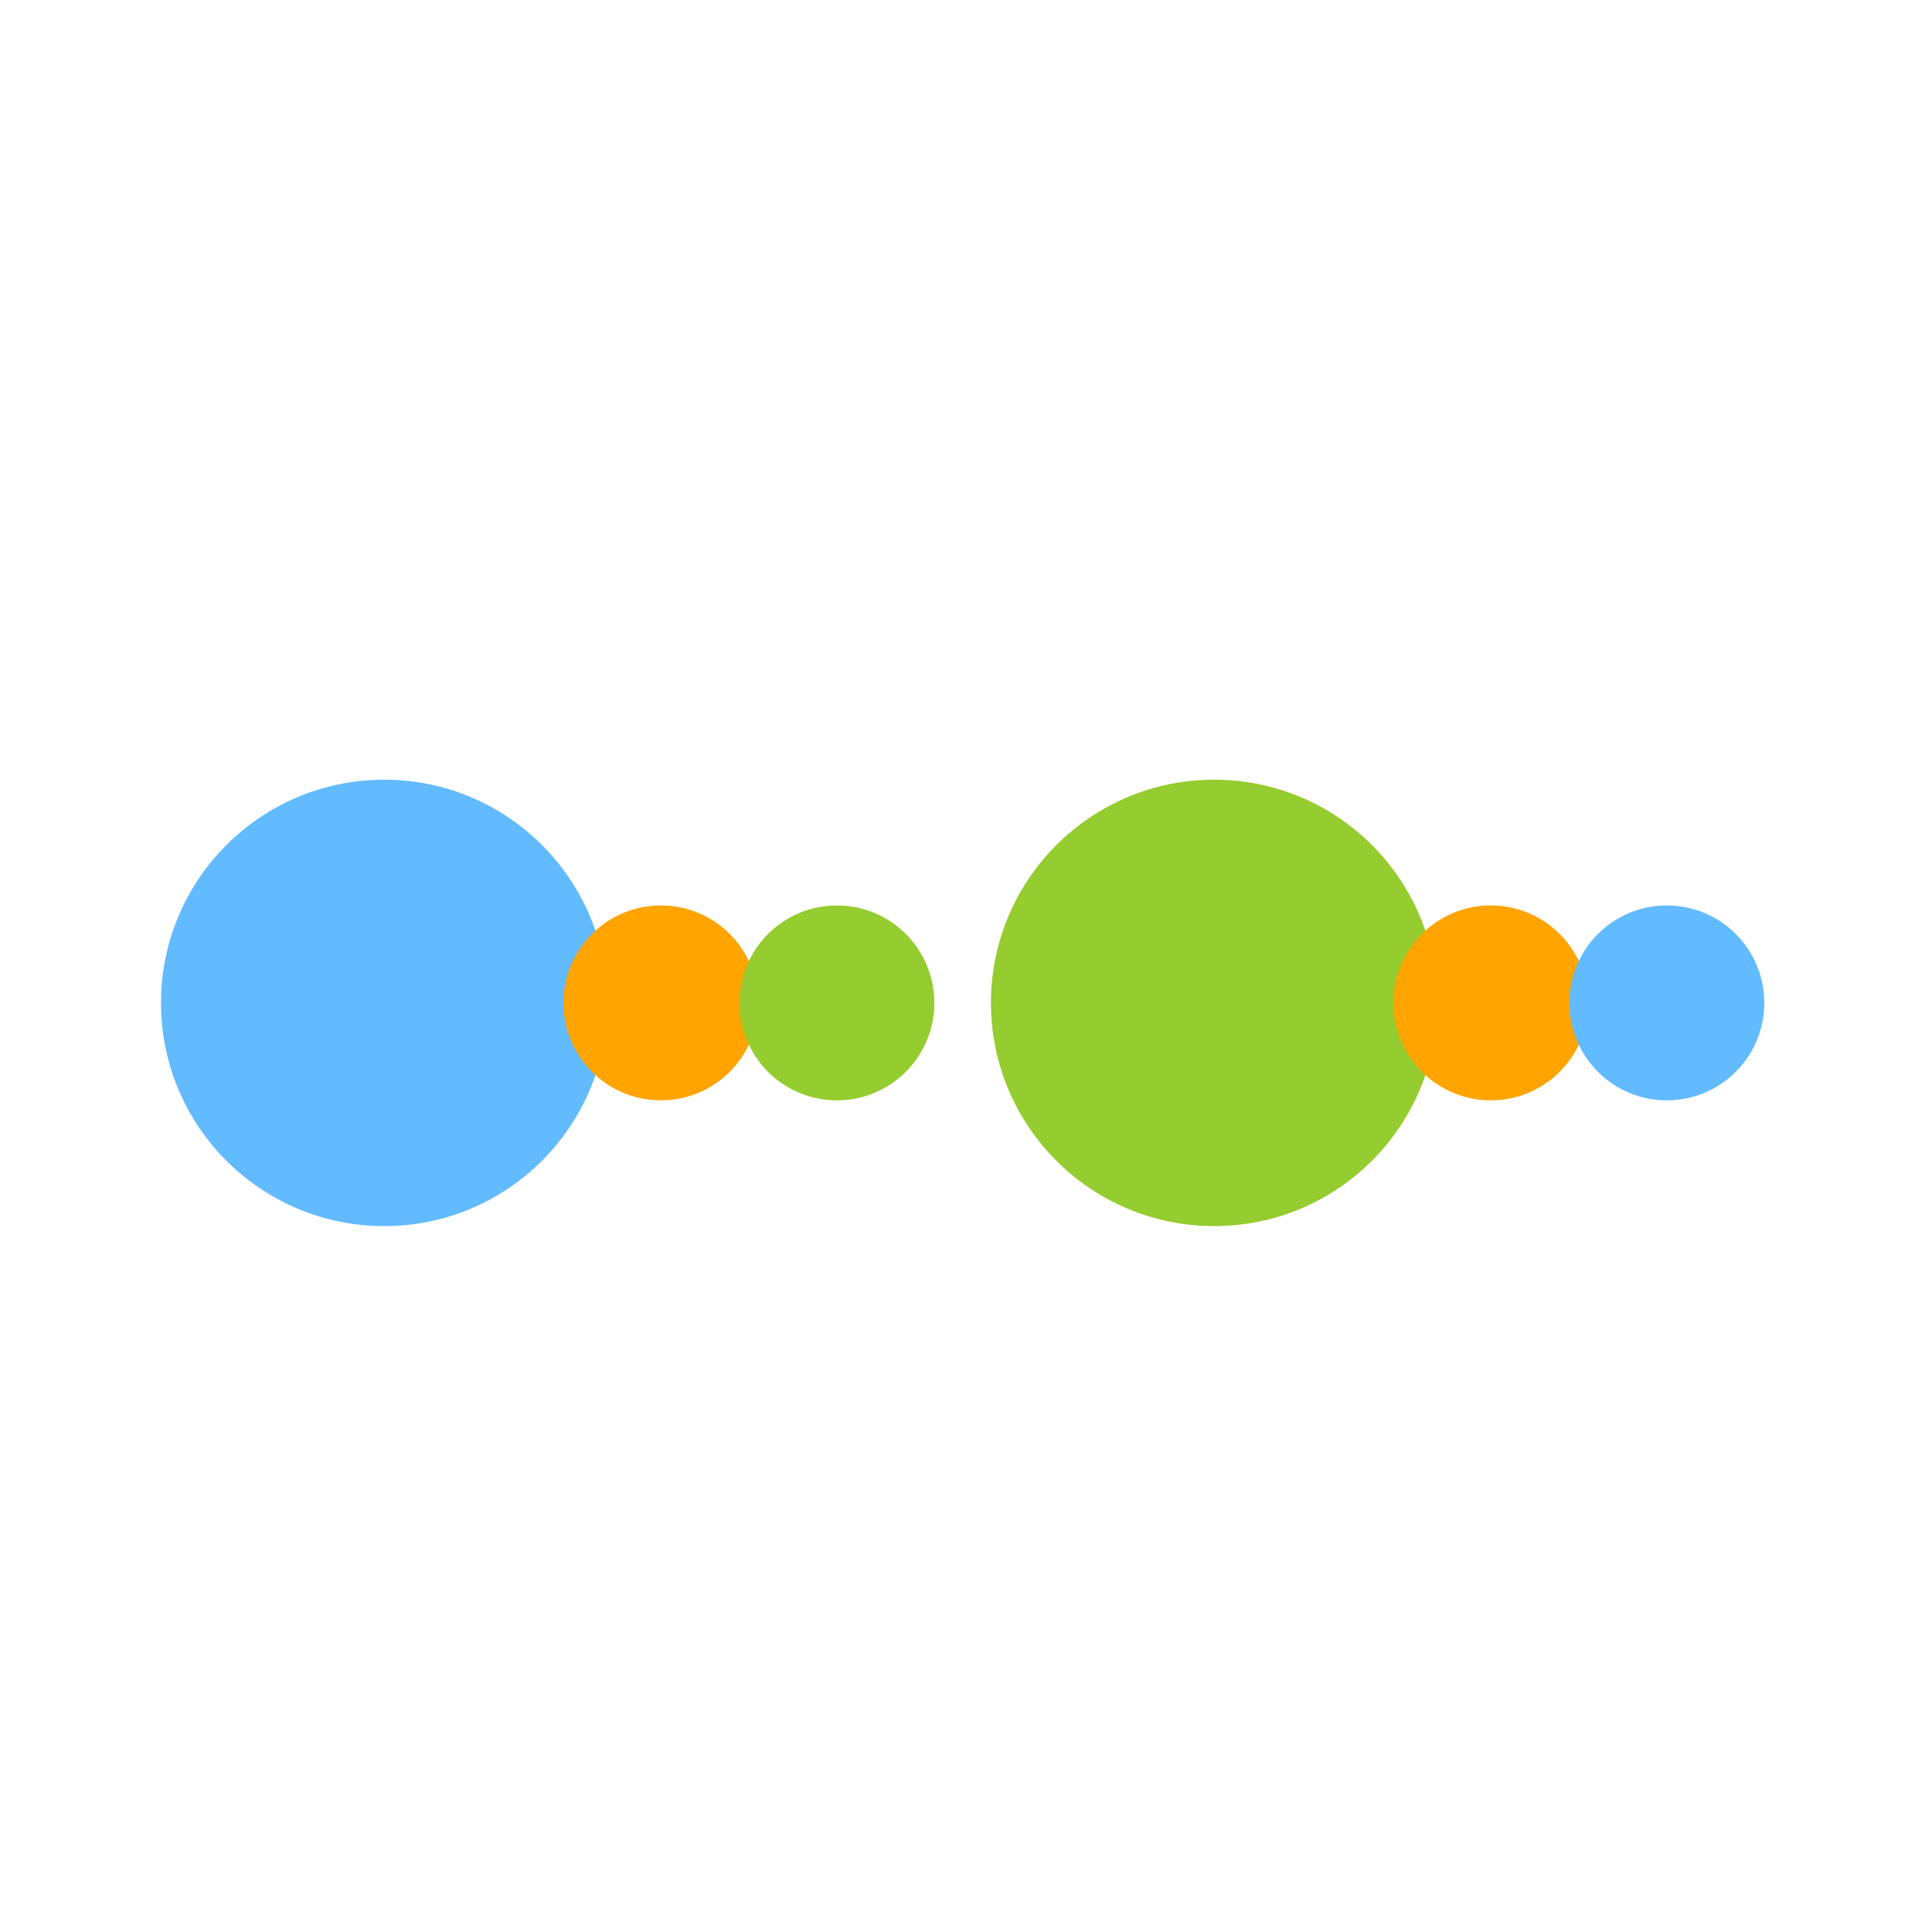 <?xml version="1.0" encoding="utf-8"?>
<!-- Generator: Adobe Illustrator 17.0.0, SVG Export Plug-In . SVG Version: 6.00 Build 0)  -->
<!DOCTYPE svg PUBLIC "-//W3C//DTD SVG 1.1//EN" "http://www.w3.org/Graphics/SVG/1.1/DTD/svg11.dtd">
<svg version="1.1" id="Layer_1" xmlns="http://www.w3.org/2000/svg" xmlns:xlink="http://www.w3.org/1999/xlink" x="0px" y="0px"
	 width="72px" height="72px" viewBox="0 0 72 72" enable-background="new 0 0 72 72" xml:space="preserve">
<circle fill="#62BAFF" cx="14.318" cy="37.375" r="8.318"/>
<circle fill="#FFA400" cx="24.628" cy="37.375" r="3.632"/>
<circle fill="#95CC2F" cx="31.189" cy="37.375" r="3.632"/>
<circle fill="#95CC2F" cx="45.248" cy="37.375" r="8.318"/>
<circle fill="#FFA400" cx="55.557" cy="37.375" r="3.632"/>
<circle fill="#62BAFF" cx="62.118" cy="37.375" r="3.632"/>
</svg>

